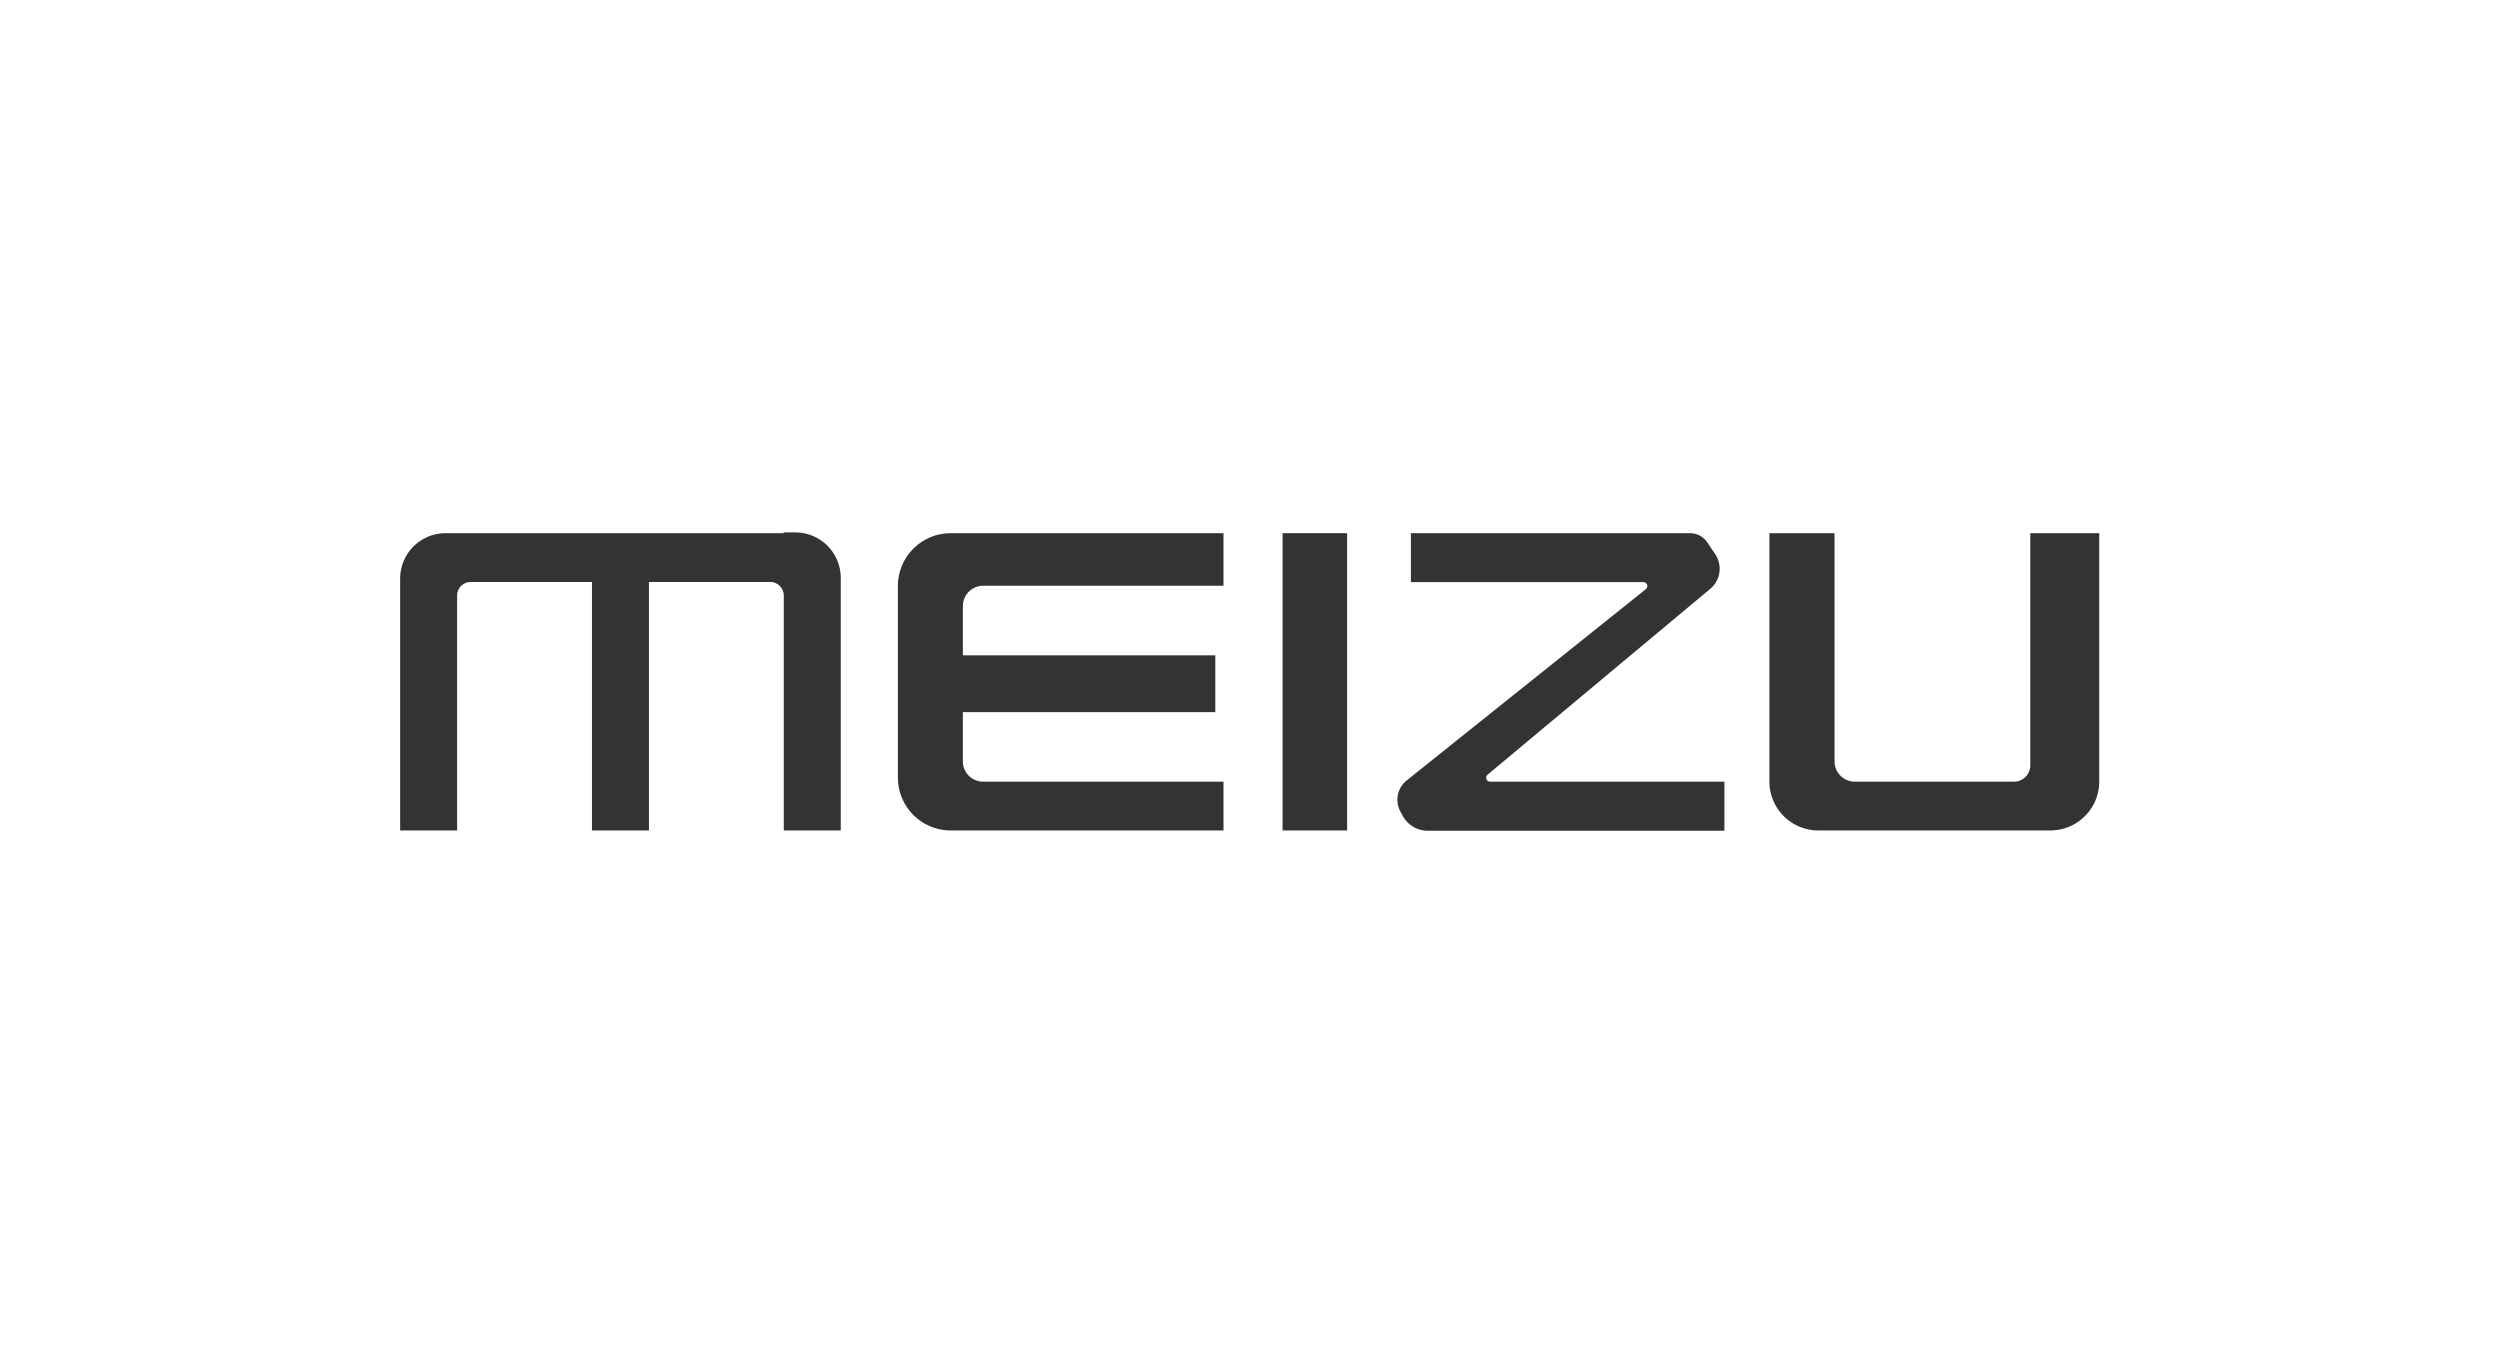 <svg id="图层_1" data-name="图层 1" xmlns="http://www.w3.org/2000/svg" viewBox="0 0 165 90"><defs><style>.cls-1{fill:#fff;}.cls-2{fill:#333;}</style></defs><title>黄太吉</title><rect id="_路径_" data-name="&lt;路径&gt;" class="cls-1" width="165" height="90"/><path class="cls-2" d="M51.72,35.19H29.41a3,3,0,0,0-3,3V54.81h3.76V39.31a0.9,0.9,0,0,1,.9-0.9h8v16.4h3.76V38.41h8a0.9,0.9,0,0,1,.9.9v15.5h3.76V38.14a3,3,0,0,0-3-3H51.72Z"/><path class="cls-2" d="M80.75,38.68V35.19h-18a3.49,3.49,0,0,0-3.49,3.49V51.32a3.49,3.49,0,0,0,3.49,3.49h18V51.59H64.89a1.34,1.34,0,0,1-1.34-1.34V47H80.21V43.25H63.55V40a1.34,1.34,0,0,1,1.34-1.34H80.75Z"/><rect class="cls-2" x="84.65" y="35.19" width="4.26" height="19.62"/><path class="cls-2" d="M111.55,35.19H93.12v3.23h15.35a0.26,0.26,0,0,1,.16.46L92.84,51.51a1.63,1.63,0,0,0-.41,2.06l0.14,0.26a1.89,1.89,0,0,0,1.66,1h19.58V51.59H98.35a0.26,0.26,0,0,1-.17-0.46l14.7-12.27a1.72,1.72,0,0,0,.32-2.29l-0.52-.77A1.37,1.37,0,0,0,111.55,35.19Z"/><path class="cls-2" d="M134,35.19V50.51a1.08,1.08,0,0,1-1.08,1.08H122.42a1.34,1.34,0,0,1-1.34-1.34V35.19h-4.3v16.4A3.23,3.23,0,0,0,120,54.81h15.32a3.23,3.23,0,0,0,3.23-3.23V35.19H134Z"/></svg>